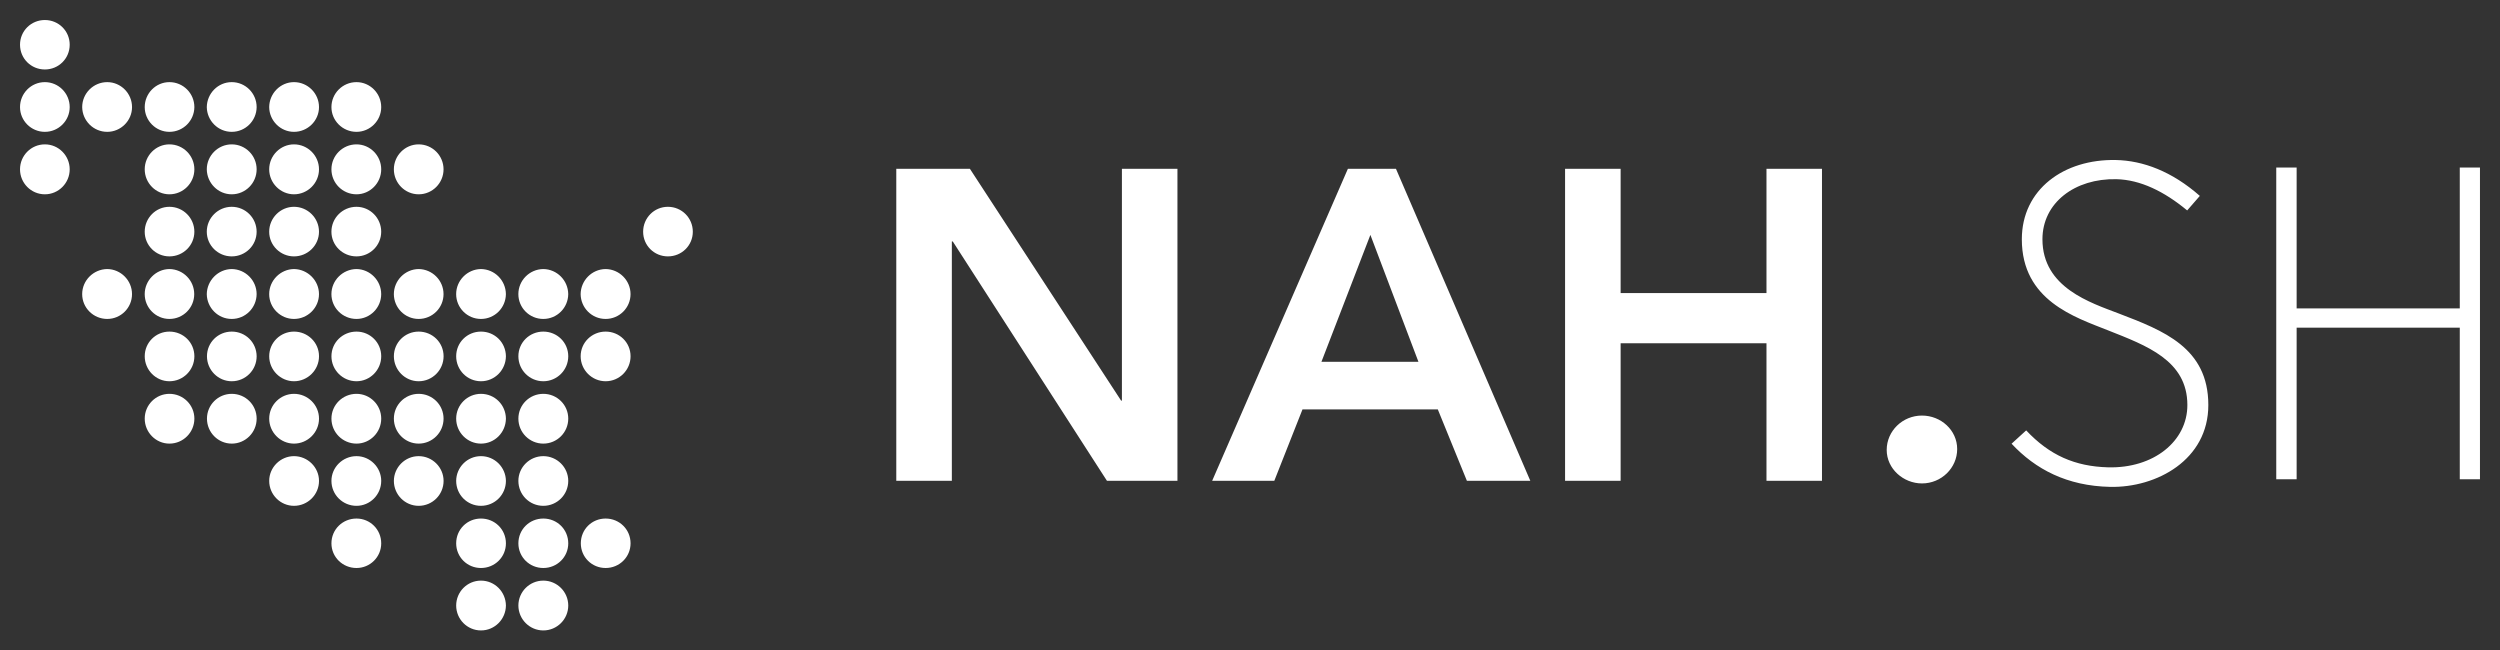 <?xml version="1.0" encoding="UTF-8" standalone="no"?>
<svg
   xmlns:svg="http://www.w3.org/2000/svg"
   xmlns="http://www.w3.org/2000/svg"
   version="1.1"
   id="svg5097"
   viewBox="0 0 624.377 162.451"
   height="162.451"
   width="624.377">
  <rect x="0" y="0" width="624.377" height="162.451" fill="#333333" stroke="none"/>
  <defs
     id="defs5099" />
  <g
     transform="translate(-73.526,-359.708)"
     id="layer1">
    <path
       id="path26"
       d="m 84.734,364.708 c -3.437,0 -6.208,2.721 -6.208,6.168 0,3.462 2.771,6.184 6.208,6.184 3.422,0 6.2,-2.722 6.2,-6.184 0,-3.447 -2.779,-6.168 -6.2,-6.168 z m 0,15.512 c -3.437,0 -6.208,2.798 -6.208,6.24 0,3.396 2.771,6.176 6.208,6.176 3.422,0 6.2,-2.78 6.2,-6.176 0,-3.442 -2.779,-6.24 -6.2,-6.24 z m 15.576,0 c -3.452,0 -6.256,2.798 -6.256,6.24 0.041,3.396 2.804,6.176 6.256,6.176 3.386,0 6.192,-2.78 6.192,-6.176 0,-3.442 -2.806,-6.24 -6.192,-6.24 z m 15.528,0 c -3.391,0 -6.168,2.798 -6.168,6.24 0,3.396 2.777,6.176 6.168,6.176 3.442,0 6.201,-2.78 6.232,-6.176 0,-3.442 -2.79,-6.24 -6.232,-6.24 z m 15.56,0 c -3.411,0 -6.178,2.798 -6.224,6.24 0.046,3.396 2.813,6.176 6.224,6.176 3.447,0 6.193,-2.78 6.224,-6.176 0,-3.442 -2.777,-6.24 -6.224,-6.24 z m 15.552,0 c -3.376,0 -6.162,2.798 -6.192,6.24 0.029,3.396 2.817,6.176 6.192,6.176 3.427,0 6.248,-2.78 6.248,-6.176 0,-3.442 -2.821,-6.24 -6.248,-6.24 z m 15.608,0 c -3.452,0 -6.256,2.798 -6.256,6.24 0,3.396 2.804,6.176 6.256,6.176 3.391,0 6.176,-2.78 6.176,-6.176 0,-3.442 -2.785,-6.24 -6.176,-6.24 z m -77.826,15.544 c -3.437,0 -6.208,2.8 -6.208,6.232 0,3.437 2.771,6.24 6.208,6.24 3.422,0 6.2,-2.803 6.2,-6.24 0,-3.432 -2.779,-6.232 -6.2,-6.232 z m 31.105,0 c -3.391,0 -6.168,2.8 -6.168,6.232 0,3.437 2.777,6.24 6.168,6.24 3.442,0 6.232,-2.803 6.232,-6.24 0,-3.432 -2.79,-6.232 -6.232,-6.232 z m 15.56,0 c -3.411,0 -6.224,2.8 -6.224,6.232 0.046,3.437 2.813,6.24 6.224,6.24 3.447,0 6.224,-2.803 6.224,-6.24 0,-3.432 -2.777,-6.232 -6.224,-6.232 z m 15.552,0 c -3.376,0 -6.192,2.8 -6.192,6.232 0,3.437 2.817,6.24 6.192,6.24 3.427,0 6.248,-2.803 6.248,-6.24 0,-3.432 -2.821,-6.232 -6.248,-6.232 z m 15.608,0 c -3.452,0 -6.256,2.8 -6.256,6.232 0,3.437 2.804,6.24 6.256,6.24 3.391,0 6.176,-2.803 6.176,-6.24 0,-3.432 -2.785,-6.232 -6.176,-6.232 z m 15.528,0 c -3.411,0 -6.192,2.8 -6.192,6.232 0,3.437 2.781,6.24 6.192,6.24 3.437,0 6.216,-2.803 6.216,-6.24 0,-3.432 -2.779,-6.232 -6.216,-6.232 z m 423.887,3.91 c -12.941,-0.281 -23.497,7.306 -23.492,19.798 0,15.295 13.284,19.463 21.537,22.742 9.53,3.784 19.805,7.477 19.805,18.64 0.016,9.034 -8.422,15.89 -19.861,15.568 -8.171,-0.23 -14.538,-2.984 -20.396,-9.224 l -3.647,3.328 c 5.939,6.373 13.841,10.556 24.617,10.78 11.578,0.245 24.537,-6.734 24.521,-20.452 0,-14.34 -11.304,-18.604 -22.335,-22.838 -7.048,-2.702 -19.09,-6.451 -19.095,-18.545 -0.004,-9.121 8.104,-15.245 18.481,-15.01 5.96,0.143 11.906,3.024 17.667,7.804 l 3.16,-3.631 c -7.002,-6.154 -14.216,-8.818 -20.963,-8.961 z m 40.05,1.883 0,77.841 5.091,0 0,-37.863 40.744,0 0,37.863 5.043,0 0,-77.841 -5.043,0 0,35.182 -40.744,0 0,-35.182 -5.091,0 z m -344.649,0.303 0,77.921 13.877,0 0,-59.76 0.239,0 38.494,59.76 17.611,0 0,-77.921 -13.869,0 0,57.892 -0.208,0 -37.76,-57.892 -18.385,0 z m 112.792,0 -33.898,77.921 15.52,0 7.038,-17.827 33.794,0 7.261,17.827 15.84,0 -33.554,-77.921 -12.001,0 z m 54.238,0 0,77.921 13.877,0 0,-34.336 36.427,0 0,34.336 13.861,0 0,-77.921 -13.861,0 0,31.041 -36.427,0 0,-31.041 -13.877,0 z m -348.567,9.496 c -3.391,0 -6.168,2.787 -6.168,6.224 0,3.422 2.777,6.16 6.168,6.16 3.442,0 6.232,-2.739 6.232,-6.16 0,-3.437 -2.79,-6.224 -6.232,-6.224 z m 15.56,0 c -3.411,0 -6.224,2.787 -6.224,6.224 0,3.422 2.813,6.16 6.224,6.16 3.447,0 6.224,-2.739 6.224,-6.16 0,-3.437 -2.777,-6.224 -6.224,-6.224 z m 15.552,0 c -3.376,0 -6.192,2.787 -6.192,6.224 0,3.422 2.817,6.16 6.192,6.16 3.427,0 6.248,-2.739 6.248,-6.16 0,-3.437 -2.821,-6.224 -6.248,-6.224 z m 15.608,0 c -3.452,0 -6.256,2.787 -6.256,6.224 0,3.422 2.804,6.16 6.256,6.16 3.391,0 6.176,-2.739 6.176,-6.16 0,-3.437 -2.785,-6.224 -6.176,-6.224 z m 77.778,0 c -3.437,0 -6.184,2.787 -6.184,6.224 0,3.422 2.747,6.16 6.184,6.16 3.468,0 6.224,-2.739 6.224,-6.16 0,-3.437 -2.756,-6.224 -6.224,-6.224 z m 175.448,7.014 12.001,31.695 -24.226,0 12.225,-31.695 z m -315.475,8.53 c -3.452,0.046 -6.256,2.853 -6.256,6.264 0,3.422 2.804,6.2 6.256,6.2 3.417,0 6.192,-2.779 6.192,-6.2 0,-3.411 -2.776,-6.218 -6.192,-6.264 z m 15.528,0 c -3.391,0.046 -6.168,2.853 -6.168,6.264 0,3.422 2.777,6.2 6.168,6.2 3.442,0 6.2,-2.779 6.2,-6.2 0,-3.411 -2.758,-6.218 -6.2,-6.264 z m 15.56,0 c -3.411,0.046 -6.178,2.853 -6.224,6.264 0.046,3.422 2.813,6.2 6.224,6.2 3.447,0 6.193,-2.779 6.224,-6.2 0,-3.411 -2.777,-6.218 -6.224,-6.264 z m 15.552,0 c -3.376,0.046 -6.192,2.853 -6.192,6.264 0,3.422 2.817,6.2 6.192,6.2 3.427,0 6.248,-2.779 6.248,-6.2 0,-3.411 -2.821,-6.218 -6.248,-6.264 z m 15.608,0 c -3.452,0.046 -6.256,2.853 -6.256,6.264 0,3.422 2.804,6.2 6.256,6.2 3.391,0 6.176,-2.779 6.176,-6.2 0,-3.411 -2.785,-6.218 -6.176,-6.264 z m 15.528,0 c -3.411,0.046 -6.177,2.853 -6.192,6.264 0.016,3.422 2.781,6.2 6.192,6.2 3.437,0 6.216,-2.779 6.216,-6.2 0,-3.411 -2.779,-6.218 -6.216,-6.264 z m 15.56,0 c -3.406,0.046 -6.192,2.853 -6.192,6.264 0,3.422 2.786,6.2 6.192,6.2 3.452,0 6.196,-2.779 6.232,-6.2 -0.037,-3.411 -2.78,-6.218 -6.232,-6.264 z m 15.568,0 c -3.447,0.046 -6.224,2.853 -6.224,6.264 0,3.422 2.777,6.2 6.224,6.2 3.447,0 6.201,-2.779 6.232,-6.2 -0.033,-3.411 -2.785,-6.218 -6.232,-6.264 z m 15.568,0 c -3.452,0.046 -6.199,2.853 -6.24,6.264 0.041,3.422 2.788,6.2 6.24,6.2 3.432,0 6.224,-2.779 6.224,-6.2 0,-3.411 -2.792,-6.218 -6.224,-6.264 z M 115.839,442.525 c -3.391,0 -6.168,2.713 -6.168,6.16 0,3.432 2.777,6.24 6.168,6.24 3.442,0 6.232,-2.798 6.232,-6.24 0,-3.447 -2.79,-6.16 -6.232,-6.16 z m 15.568,0 c -3.417,0 -6.192,2.713 -6.192,6.16 0,3.432 2.776,6.24 6.192,6.24 3.447,0 6.216,-2.798 6.216,-6.24 -0.025,-3.447 -2.769,-6.16 -6.216,-6.16 z m 15.544,0 c -3.376,0 -6.192,2.713 -6.192,6.16 0,3.432 2.817,6.24 6.192,6.24 3.427,0 6.248,-2.808 6.248,-6.24 0,-3.447 -2.821,-6.16 -6.248,-6.16 z m 15.608,0 c -3.452,0 -6.256,2.713 -6.256,6.16 0,3.432 2.804,6.24 6.256,6.24 3.391,0 6.176,-2.808 6.176,-6.24 0,-3.447 -2.785,-6.16 -6.176,-6.16 z m 15.528,0 c -3.411,0 -6.192,2.713 -6.192,6.16 0,3.432 2.781,6.24 6.192,6.24 3.437,0 6.224,-2.808 6.224,-6.24 0,-3.447 -2.787,-6.16 -6.224,-6.16 z m 15.56,0 c -3.437,0 -6.192,2.713 -6.192,6.16 0,3.442 2.755,6.24 6.192,6.24 3.452,0 6.196,-2.808 6.232,-6.24 -0.037,-3.447 -2.78,-6.16 -6.232,-6.16 z m 15.568,0 c -3.447,0 -6.224,2.713 -6.224,6.16 0,3.432 2.777,6.24 6.224,6.24 3.447,0 6.232,-2.808 6.232,-6.24 0,-3.447 -2.785,-6.16 -6.232,-6.16 z m 15.568,0 c -3.432,0 -6.24,2.713 -6.24,6.16 0,3.432 2.808,6.24 6.24,6.24 3.432,0 6.224,-2.808 6.224,-6.24 0,-3.447 -2.792,-6.16 -6.224,-6.16 z m -108.946,15.544 c -3.391,0 -6.168,2.76 -6.168,6.192 0,3.437 2.777,6.24 6.168,6.24 3.442,0 6.232,-2.803 6.232,-6.24 0,-3.432 -2.79,-6.192 -6.232,-6.192 z m 15.568,0 c -3.417,0 -6.192,2.76 -6.192,6.192 0,3.437 2.776,6.24 6.192,6.24 3.447,0 6.216,-2.803 6.216,-6.24 0,-3.432 -2.769,-6.192 -6.216,-6.192 z m 15.544,0 c -3.376,0 -6.192,2.76 -6.192,6.192 0,3.437 2.817,6.24 6.192,6.24 3.427,0 6.248,-2.803 6.248,-6.24 0,-3.432 -2.821,-6.192 -6.248,-6.192 z m 15.608,0 c -3.452,0 -6.256,2.76 -6.256,6.192 0,3.437 2.804,6.24 6.256,6.24 3.391,0 6.176,-2.803 6.176,-6.24 0,-3.432 -2.785,-6.192 -6.176,-6.192 z m 15.528,0 c -3.411,0 -6.192,2.76 -6.192,6.192 0,3.437 2.781,6.24 6.192,6.24 3.437,0 6.216,-2.803 6.216,-6.24 0,-3.432 -2.779,-6.192 -6.216,-6.192 z m 15.56,0 c -3.406,0 -6.192,2.76 -6.192,6.192 0,3.437 2.786,6.24 6.192,6.24 3.452,0 6.196,-2.803 6.232,-6.24 -0.037,-3.432 -2.78,-6.192 -6.232,-6.192 z m 15.568,0 c -3.447,0 -6.224,2.76 -6.224,6.192 0,3.437 2.777,6.24 6.224,6.24 3.447,0 6.232,-2.803 6.232,-6.24 0,-3.432 -2.785,-6.192 -6.232,-6.192 z m 344.322,5.426 c -4.852,0 -8.809,3.852 -8.809,8.586 0,4.724 4.188,8.363 8.809,8.363 4.836,0 8.794,-3.852 8.794,-8.586 0,-4.734 -4.075,-8.363 -8.794,-8.363 z M 146.951,473.63 c -3.376,0 -6.192,2.8 -6.192,6.176 0,3.452 2.817,6.232 6.192,6.232 3.427,0 6.248,-2.78 6.248,-6.232 0,-3.376 -2.821,-6.176 -6.248,-6.176 z m 15.608,0 c -3.452,0 -6.256,2.8 -6.256,6.176 0,3.452 2.804,6.232 6.256,6.232 3.391,0 6.176,-2.78 6.176,-6.232 0,-3.376 -2.785,-6.176 -6.176,-6.176 z m 15.528,0 c -3.411,0 -6.177,2.8 -6.192,6.176 0,3.452 2.781,6.232 6.192,6.232 3.437,0 6.224,-2.78 6.224,-6.232 -0.008,-3.376 -2.787,-6.176 -6.224,-6.176 z m 15.56,0 c -3.437,0 -6.167,2.8 -6.192,6.176 0,3.452 2.755,6.232 6.192,6.232 3.452,0 6.232,-2.78 6.232,-6.232 -0.037,-3.376 -2.78,-6.176 -6.232,-6.176 z m 15.568,0 c -3.447,0 -6.224,2.8 -6.224,6.176 0,3.452 2.777,6.232 6.224,6.232 3.447,0 6.232,-2.78 6.232,-6.232 0,-3.376 -2.785,-6.176 -6.232,-6.176 z m -46.657,15.584 c -3.452,0 -6.256,2.714 -6.256,6.192 0,3.432 2.804,6.16 6.256,6.16 3.391,0 6.176,-2.728 6.176,-6.16 0,-3.478 -2.785,-6.192 -6.176,-6.192 z m 31.089,0 c -3.437,0 -6.192,2.714 -6.192,6.192 0,3.432 2.755,6.16 6.192,6.16 3.452,0 6.232,-2.728 6.232,-6.16 0,-3.478 -2.78,-6.192 -6.232,-6.192 z m 15.568,0 c -3.447,0 -6.224,2.714 -6.224,6.192 0,3.432 2.777,6.16 6.224,6.16 3.447,0 6.232,-2.728 6.232,-6.16 0,-3.478 -2.785,-6.192 -6.232,-6.192 z m 15.568,0 c -3.452,0 -6.2,2.714 -6.2,6.192 0,3.432 2.748,6.16 6.2,6.16 3.432,0 6.224,-2.728 6.224,-6.16 0,-3.478 -2.792,-6.192 -6.224,-6.192 z m -31.137,15.504 c -3.437,0 -6.192,2.803 -6.192,6.224 0,3.406 2.755,6.216 6.192,6.216 3.452,0 6.196,-2.81 6.232,-6.216 -0.037,-3.422 -2.78,-6.224 -6.232,-6.224 z m 15.568,0 c -3.447,0 -6.224,2.803 -6.224,6.224 0.016,3.406 2.777,6.216 6.224,6.216 3.447,0 6.232,-2.81 6.232,-6.216 0,-3.422 -2.785,-6.224 -6.232,-6.224 z"
       style="fill:#fff;fill-opacity:1;fill-rule:nonzero;stroke:none" />
  </g>
</svg>
